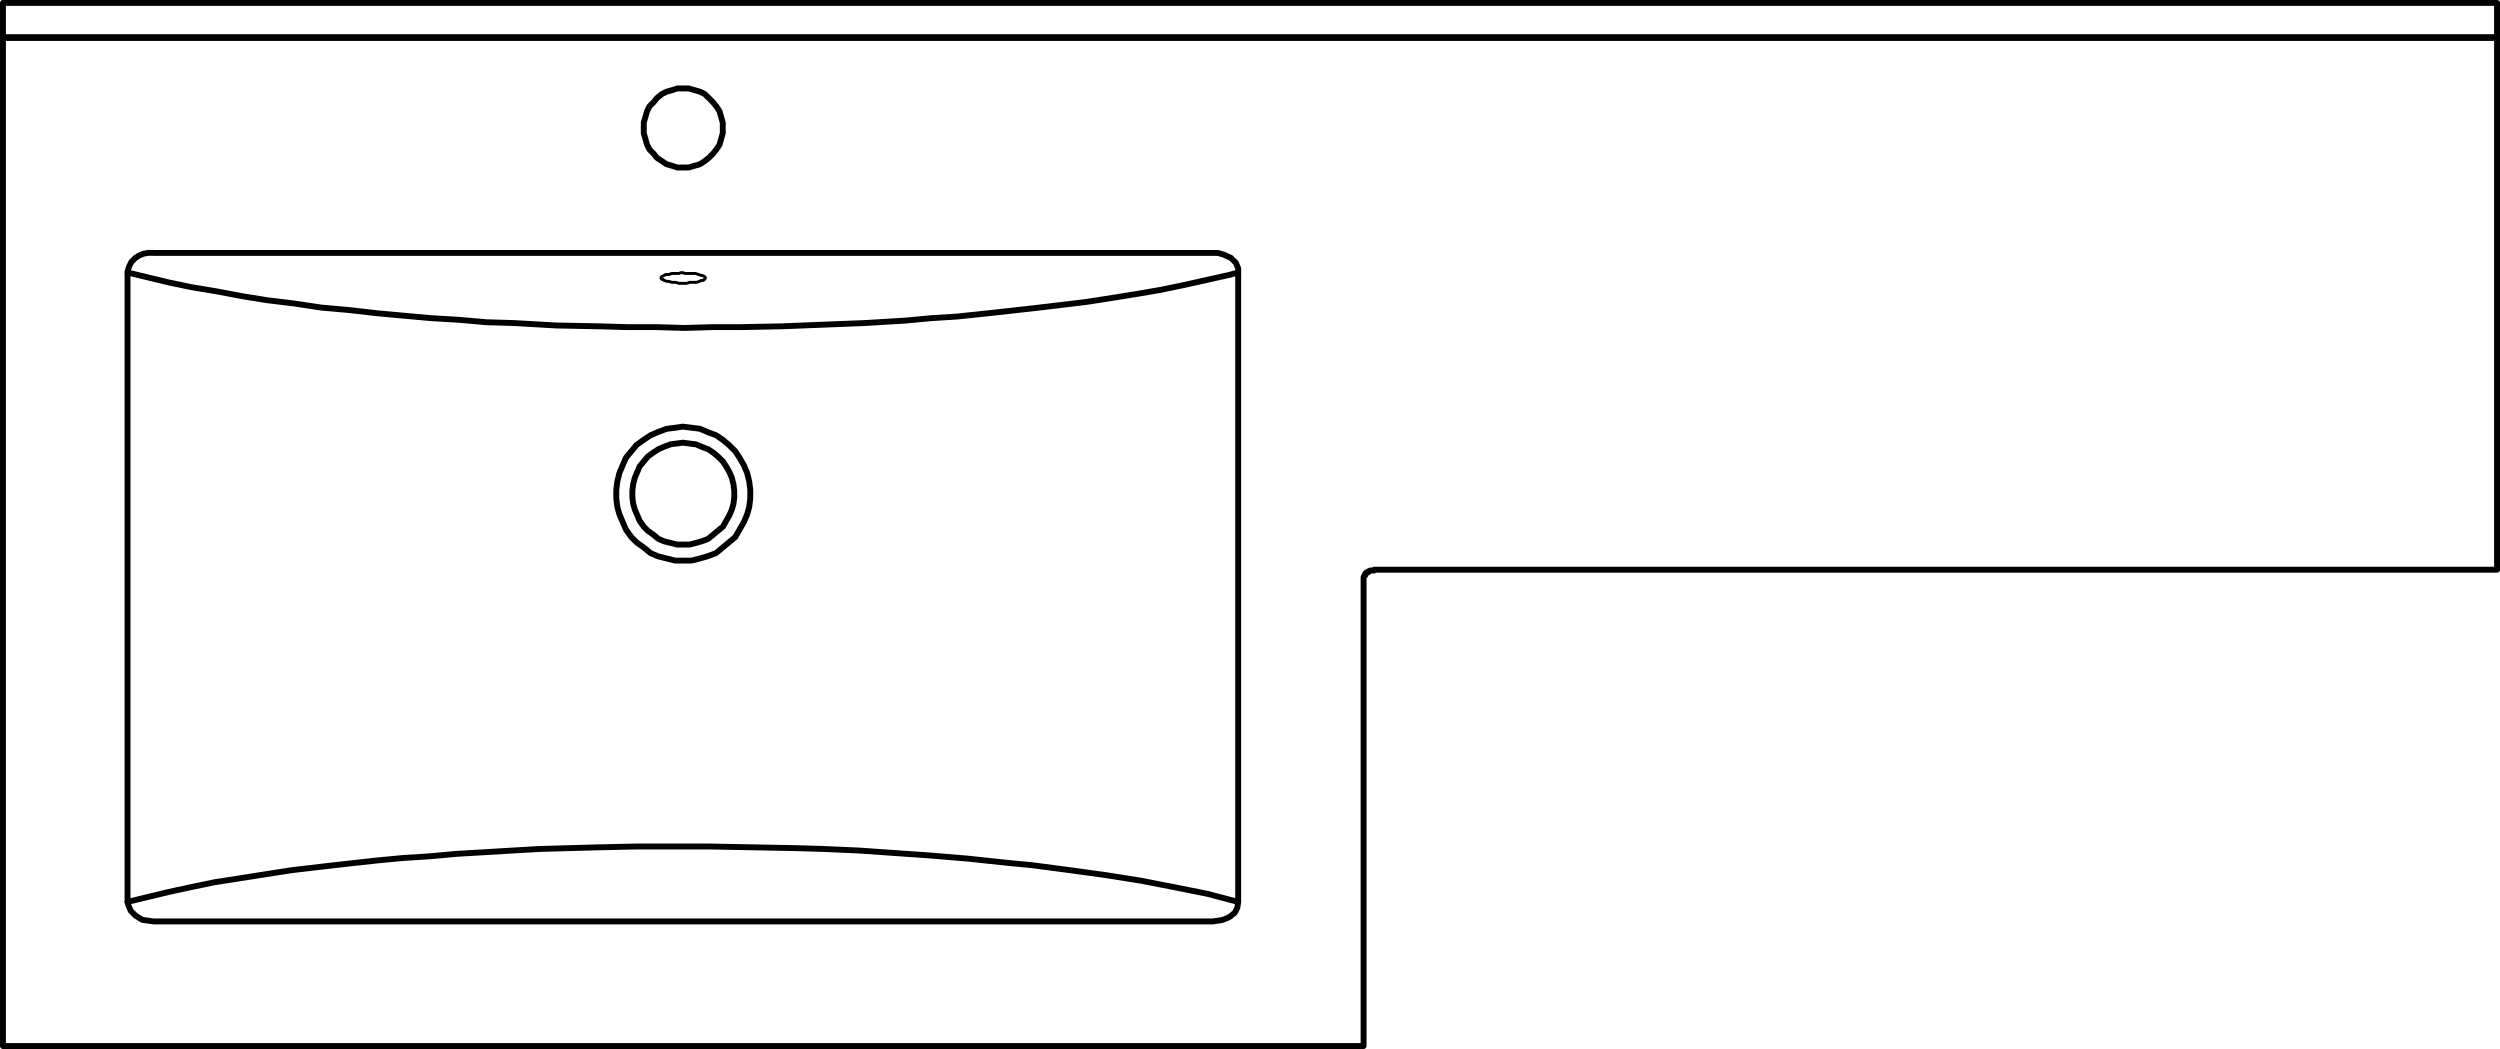 <svg xmlns="http://www.w3.org/2000/svg" width="254.057" height="106.601" viewBox="0 0 254.057 106.601">
  <g id="DY-B1105L_R_-1" data-name="DY-B1105L(R)-1" transform="translate(0.301 0.3)">
    <g id="组_6147" data-name="组 6147">
      <path id="路径_8899" data-name="路径 8899" d="M0,2.617l2.07-.5,2.068-.5,2.317-.5,2.4-.5L11.418.218,14.068-.2,16.715-.61l2.814-.331,2.9-.331L25.4-1.6l2.648-.249L30.7-2.016l2.732-.249,2.812-.166L39.057-2.6l2.9-.166,2.978-.082,2.98-.082,3.723-.082h7.531l4.384.082,4.3.082,2.812.082,3.724.166,3.558.249,3.558.247,3.971.331,3.889.415,2.565.247,3.807.5,3.64.5,3.642.578,3.392.662,3.309.662,3.145.828m0,0-.082.58-.249.5-.5.415-.331.165-.415.166-.5.082-.58.082M2.648,4.6,2.07,4.52l-.58-.082L.828,4.023l-.5-.5-.249-.58L0,2.617M110.22,4.6H2.648" transform="translate(12.66 88.737)" fill="none" stroke="#000" stroke-linecap="round" stroke-linejoin="round" stroke-width="0.6"/>
      <path id="路径_8900" data-name="路径 8900" d="M0,.28v-.1L.1.08l.2-.1.2-.1H.8l.3-.1h.7l.3-.1.4.1h1l.3.1.3.1h.1l.2.1.1.1v.1l-.1.1-.1.1h-.2l-.2.1-.3.1h-.7l-.3.1h-.8l-.3-.1h-.4L.8.581H.6L.3.48.2.381H.1Z" transform="translate(66.876 27.712)" fill="none" stroke="#000" stroke-linecap="round" stroke-linejoin="round" stroke-width="0.3"/>
      <path id="路径_8901" data-name="路径 8901" d="M57.159,11.817H-50.414m107.573,0h.58l.578.166.746.331.5.5.249.58V13.8m0,0-.911.249-2.234.5-2.234.5-2.4.5-2.4.415-2.565.413-2.649.413-2.73.331-2.814.331-3.723.415-3.889.413-2.649.165-2.648.249-4.138.249-4.22.166-4.138.165-4.22.082H6.435l-2.9.084-2.9-.084h-2.9l-2.9-.082-4.3-.082-4.3-.249-2.814-.082-2.814-.249-2.812-.166-2.732-.247-2.73-.249-2.9-.331-2.814-.249-2.73-.413-2.732-.331-2.565-.413-2.648-.5-2.483-.413-2.4-.5-2.07-.5-2.068-.5m0,0,.165-.58.249-.5.413-.413.415-.249.413-.166.5-.082h.5m238.148-25.4H-65.721m253.456,3.476v-3.476M-65.721-10.111H187.735M-65.721-13.587v3.476m253.456,0v.082m-253.456,0H187.735m-253.456-.082v.082m0,1.077v-1.077m253.456,0h0v1.077M-53.061,77.27V45.743m0,0V14.216m0,0V13.8M59.806,77.768V13.8M-53.061,77.768v-.5M73.626,44.006H187.735M72.551,45.163V44.75l.082-.082v-.082h.082v-.166H72.8v-.082h.082v-.082h.165v-.084h.084l.082-.082h.413M72.551,92.413V45.163M-65.721,92.413H72.551M7.428-.927v.58l-.166.58L7.1.812l-.331.5-.331.415-.415.413-.413.331-.5.331-.578.165-.58.166H2.793l-.5-.166L1.718,2.8l-.5-.331-.5-.331L.394,1.722l-.415-.415-.247-.5L-.434.232-.6-.348V-1.423L-.434-2l.166-.58.247-.5.415-.415.331-.413.5-.413.5-.249.58-.165.5-.166H3.952l.58.166.578.165.5.249.413.413.415.413.331.415.331.5L7.262-2l.166.58ZM-65.721-8.952V92.413M187.735,44.006V-8.952M3.373,31.1l.662.084.662.082.58.249.662.249.5.331.5.413.5.5.331.5.331.58.247.58.166.662.082.662v.662l-.082.662-.166.58-.247.578-.331.58-.331.58-.5.413-.5.415-.5.413-.662.249-.58.165-.662.166H2.793l-.662-.166-.662-.165-.58-.249-.5-.413-.58-.415L-.6,39.629l-.415-.58-.247-.58-.249-.578-.166-.58-.082-.662v-.662l.082-.662.166-.662.249-.58.247-.58.415-.5.413-.5.58-.413.5-.331.58-.249.662-.249.662-.082ZM3.36,29.469l.871.108.871.108.763.327.871.327.654.436.654.544.653.654.436.654.436.761.327.763.219.873.108.871v.871l-.108.871L9.9,38.4l-.327.763-.436.761-.436.763-.653.546-.654.544-.654.544-.871.327-.763.219-.871.217H2.6l-.871-.217L.854,42.65l-.763-.327-.654-.544-.761-.544-.546-.546-.544-.763-.327-.761-.327-.763-.217-.763-.11-.871V35.9l.11-.871.217-.873.327-.763.327-.761.544-.654.546-.654.761-.544.654-.436.763-.327.871-.327.871-.108Z" transform="translate(65.721 13.587)" fill="none" stroke="#000" stroke-linecap="round" stroke-linejoin="round" stroke-width="0.6"/>
    </g>
  </g>
</svg>
